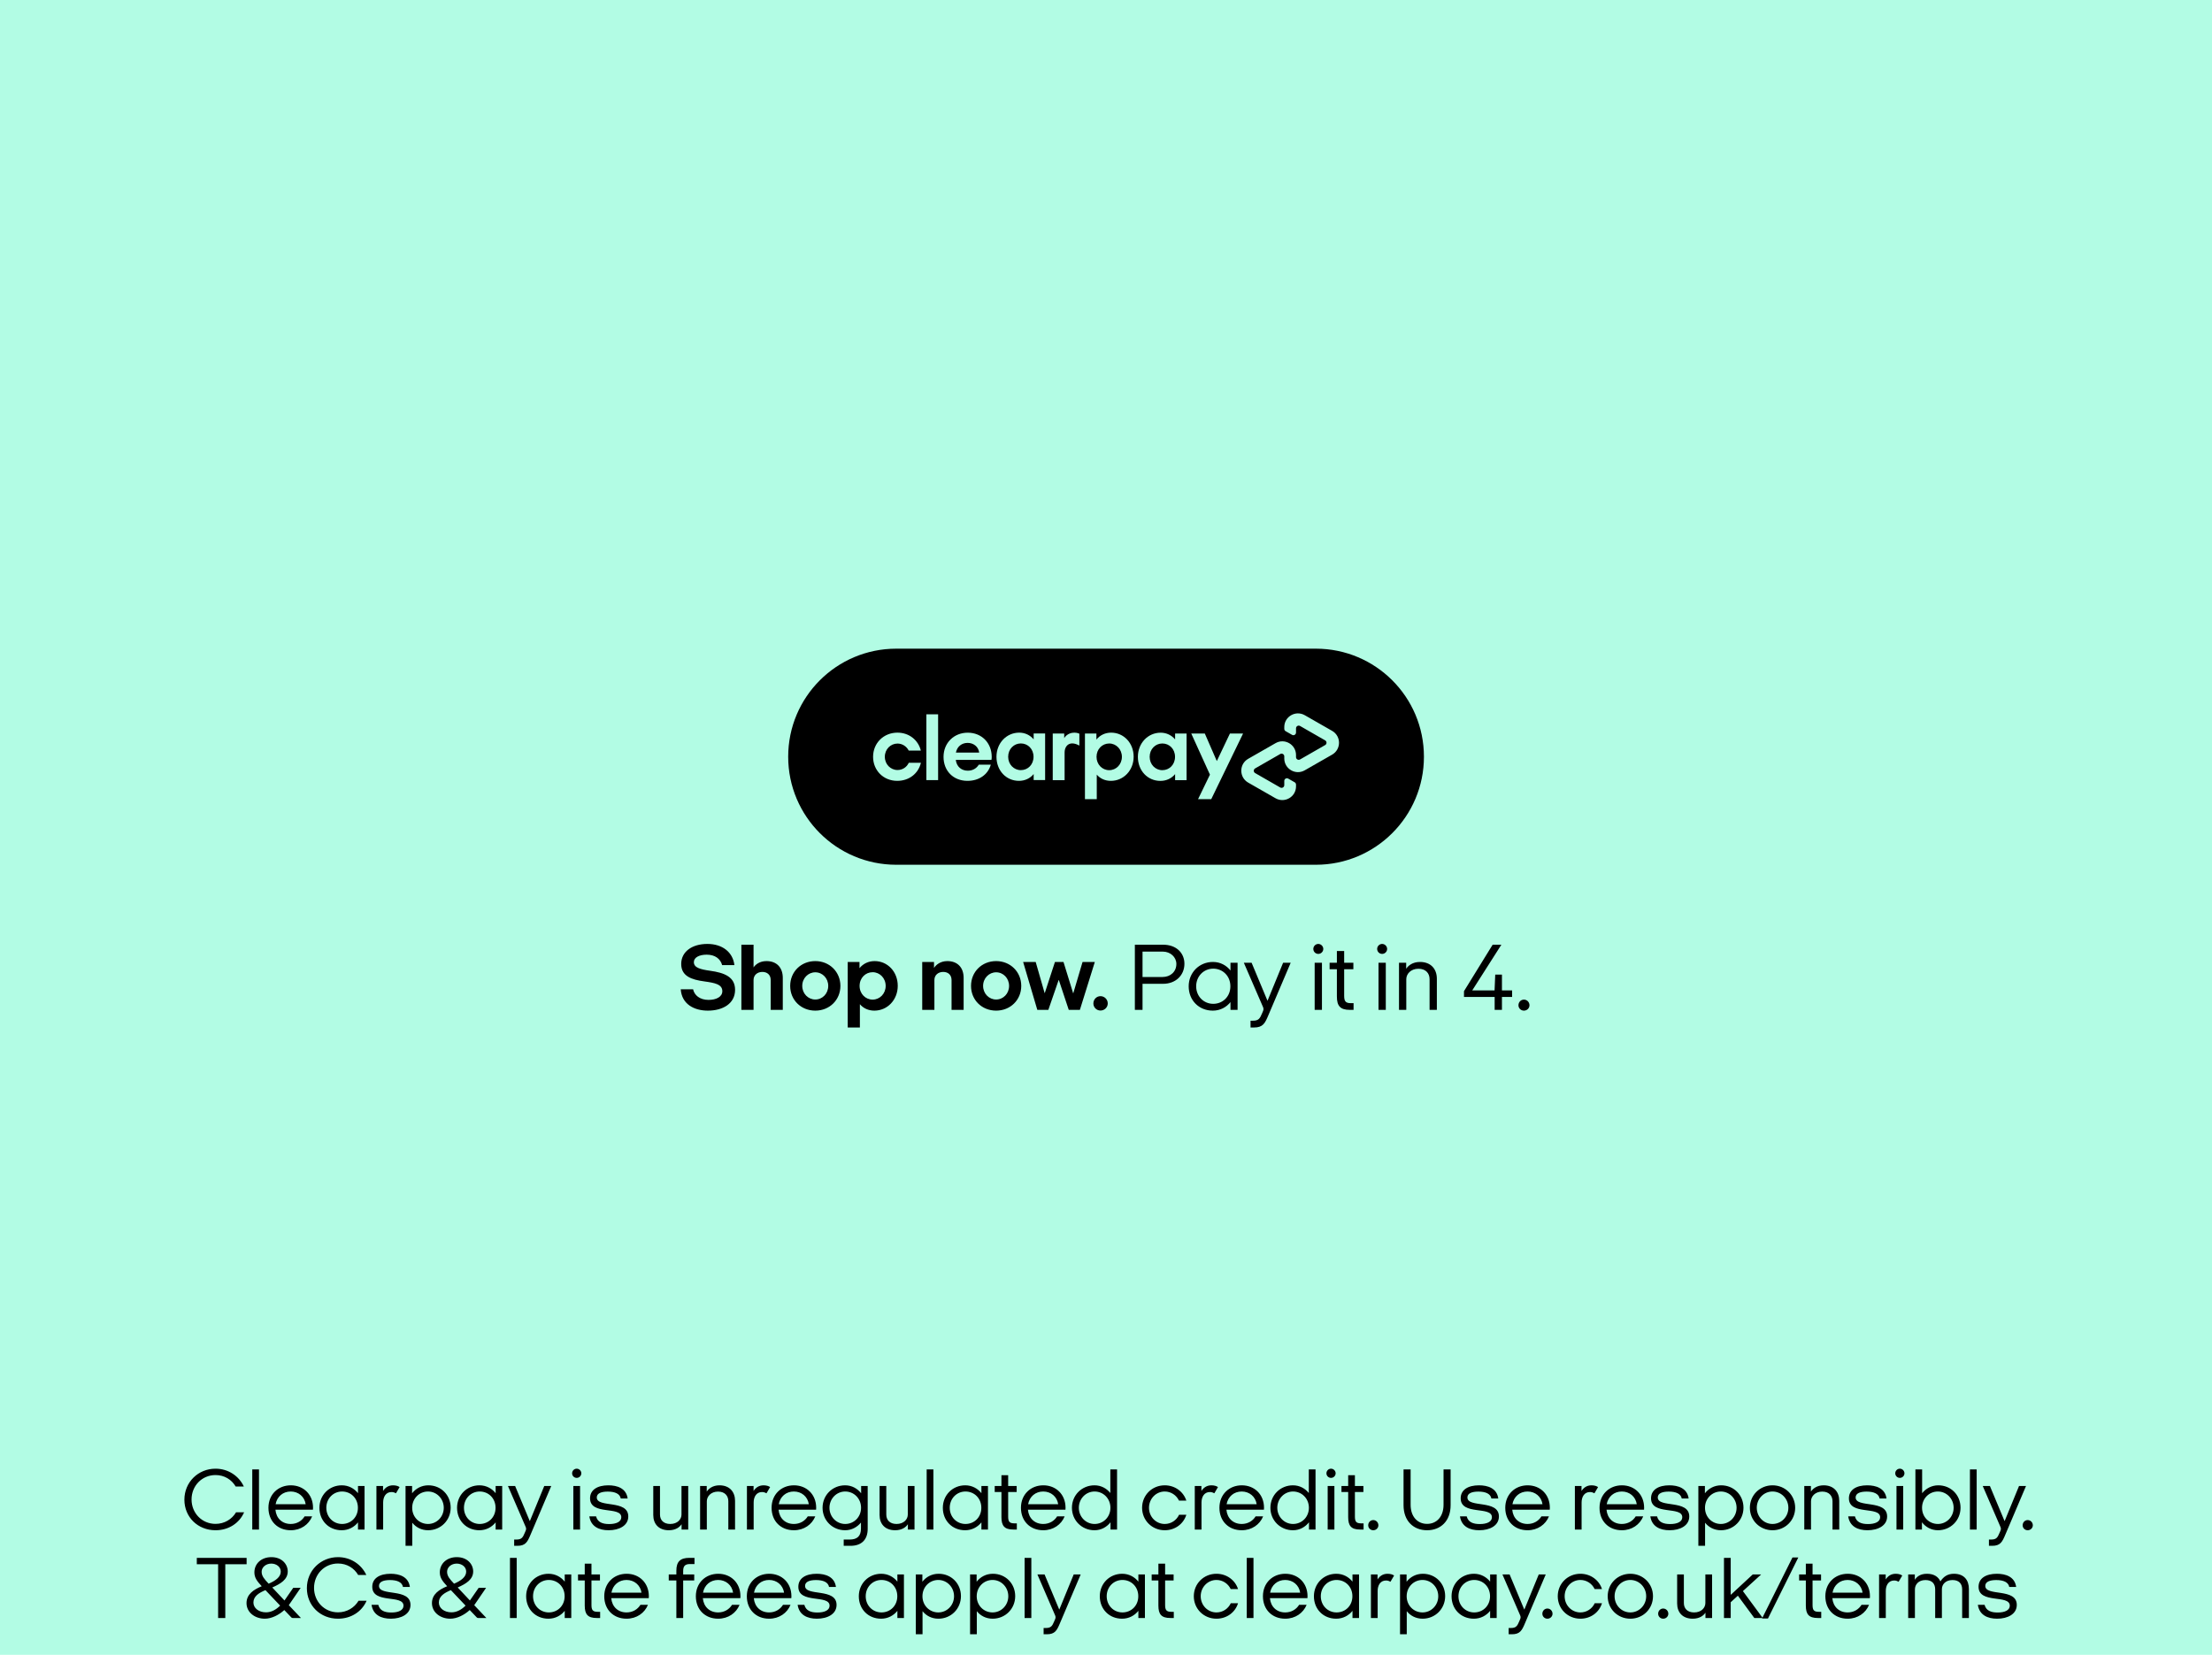 <svg xmlns="http://www.w3.org/2000/svg" fill="none" viewBox="0 0 600 449" height="449" width="600">
<rect fill="#B2FCE4" height="449" width="600"></rect>
<path fill="black" d="M199.206 261.858C198.79 258.322 195.93 256.112 191.874 256.112C187.636 256.112 184.776 258.27 184.776 261.546C184.776 264.848 187.558 265.81 191.042 266.278C193.876 266.668 195.93 267.058 195.93 268.93C195.93 270.464 194.292 271.296 192.186 271.296C189.846 271.296 188.338 270.048 188 268.41H184.646C184.932 272.466 188.286 274.208 192.004 274.208C196.06 274.208 199.388 272.31 199.388 268.566C199.388 265.082 196.554 263.938 192.628 263.392C189.872 263.002 188.208 262.534 188.208 261.052C188.208 259.778 189.664 259.024 191.692 259.024C193.928 259.024 195.41 260.116 195.878 261.858H199.206ZM212.329 274V265.316C212.329 262.534 210.691 260.766 207.909 260.766C206.063 260.766 204.919 261.702 204.399 262.482V256.32H201.097V274H204.399V265.888C204.399 264.562 205.439 263.704 206.791 263.704C208.091 263.704 209.053 264.484 209.053 265.914V274H212.329ZM227.959 267.5C227.959 263.678 224.995 260.766 221.147 260.766C217.273 260.766 214.335 263.678 214.335 267.5C214.335 271.322 217.273 274.208 221.147 274.208C224.995 274.208 227.959 271.322 227.959 267.5ZM221.147 271.192C219.223 271.192 217.611 269.606 217.611 267.5C217.611 265.394 219.223 263.808 221.147 263.808C223.071 263.808 224.657 265.394 224.657 267.5C224.657 269.606 223.071 271.192 221.147 271.192ZM236.7 271.218C234.75 271.218 233.164 269.632 233.164 267.5C233.164 265.342 234.75 263.782 236.7 263.782C238.65 263.782 240.236 265.394 240.236 267.5C240.236 269.606 238.65 271.218 236.7 271.218ZM233.242 278.784V272.466C234.178 273.558 235.53 274.208 237.168 274.208C240.704 274.208 243.512 271.296 243.512 267.474C243.512 263.652 240.756 260.766 237.246 260.766C235.53 260.766 234.1 261.494 233.138 262.69V261H229.94V278.784H233.242ZM261.383 274V265.316C261.383 262.534 259.745 260.766 256.963 260.766C255.013 260.766 253.817 261.858 253.349 262.638V261H250.151V274H253.453V265.888C253.453 264.562 254.493 263.704 255.845 263.704C257.145 263.704 258.107 264.484 258.107 265.914V274H261.383ZM277.013 267.5C277.013 263.678 274.049 260.766 270.201 260.766C266.327 260.766 263.389 263.678 263.389 267.5C263.389 271.322 266.327 274.208 270.201 274.208C274.049 274.208 277.013 271.322 277.013 267.5ZM270.201 271.192C268.277 271.192 266.665 269.606 266.665 267.5C266.665 265.394 268.277 263.808 270.201 263.808C272.125 263.808 273.711 265.394 273.711 267.5C273.711 269.606 272.125 271.192 270.201 271.192ZM292.914 274L296.97 261H293.642L291.12 269.502H291.094L288.468 261H286.154L283.398 269.424H283.346L280.928 261H277.522L281.37 274H284.36L287.142 265.94H287.22L289.898 274H292.914ZM300.475 272.258C300.475 271.166 299.591 270.282 298.499 270.282C297.433 270.282 296.575 271.166 296.575 272.258C296.575 273.324 297.433 274.182 298.499 274.182C299.591 274.182 300.475 273.324 300.475 272.258ZM309.909 274V266.928H315.499C318.879 266.928 321.271 264.64 321.271 261.494C321.271 258.582 319.113 256.32 315.473 256.32H307.829V274H309.909ZM309.909 265.082V258.192H315.395C317.501 258.192 319.087 259.7 319.087 261.546C319.087 263.652 317.475 265.082 315.343 265.082H309.909ZM329.085 272.362C326.511 272.362 324.457 270.334 324.457 267.604C324.457 264.874 326.511 262.82 329.085 262.82C331.659 262.82 333.739 264.796 333.739 267.604C333.739 270.412 331.659 272.362 329.085 272.362ZM335.689 274V261.208H333.765V263.314C332.673 261.936 331.009 261 329.007 261C325.289 261 322.429 263.886 322.429 267.604C322.429 271.4 325.185 274.208 328.981 274.208C330.983 274.208 332.673 273.272 333.765 271.894V274H335.689ZM340.142 278.784C342.586 278.784 343.132 277.614 344.042 275.456L350.1 261.208H348.046L343.834 271.478H343.782L339.492 261.208H337.386L342.586 273.22C342.742 273.584 342.768 273.896 342.612 274.286L342.326 274.962C341.754 276.314 341.416 276.938 339.882 276.938H339.206V278.784H340.142ZM357.588 258.816C358.316 258.816 358.94 258.218 358.94 257.464C358.94 256.736 358.316 256.112 357.588 256.112C356.834 256.112 356.236 256.736 356.236 257.464C356.236 258.218 356.834 258.816 357.588 258.816ZM358.576 274V261.208H356.6V274H358.576ZM367.151 274V272.18H366.397C364.941 272.18 364.603 271.608 364.603 270.152V262.976H367.099V261.208H364.603V258.036H362.627V261.208H360.651V262.976H362.627V270.36C362.627 272.934 363.537 274 366.137 274H367.151ZM374.905 258.816C375.633 258.816 376.257 258.218 376.257 257.464C376.257 256.736 375.633 256.112 374.905 256.112C374.151 256.112 373.553 256.736 373.553 257.464C373.553 258.218 374.151 258.816 374.905 258.816ZM375.893 274V261.208H373.917V274H375.893ZM389.745 274V265.55C389.745 262.95 388.159 261 385.169 261C383.141 261 381.971 262.014 381.425 262.846V261.208H379.475V274H381.451V265.68C381.451 264.276 382.647 262.846 384.753 262.846C386.729 262.846 387.769 264.068 387.769 265.68V274H389.745ZM407.399 274V270.49H410.155V268.722H407.399V264.432H405.579L405.397 268.722H399.339L407.243 256.32H404.877L397.103 268.93V270.49H405.423V274H407.399ZM414.868 272.752C414.868 271.894 414.192 271.218 413.36 271.218C412.528 271.218 411.878 271.894 411.878 272.752C411.878 273.558 412.528 274.208 413.36 274.208C414.192 274.208 414.868 273.558 414.868 272.752Z"></path>
<path fill="black" d="M356.924 234.628H243.108C226.917 234.628 213.794 221.505 213.794 205.314C213.794 189.123 226.917 176 243.108 176H356.924C373.115 176 386.238 189.123 386.238 205.314C386.249 221.494 373.115 234.628 356.924 234.628Z"></path>
<path fill="#B2FCE4" d="M337.184 199.018L328.545 216.839H324.966L328.194 210.181L323.124 199.018H326.799L330.058 206.496L333.616 199.018H337.184Z"></path>
<path fill="#B2FCE4" d="M304.313 205.346C304.313 203.301 302.768 201.725 300.872 201.725C298.976 201.725 297.432 203.248 297.432 205.346C297.432 207.423 298.976 208.968 300.872 208.968C302.768 208.968 304.313 207.391 304.313 205.346ZM294.29 216.84V199.019H297.4V200.659C298.337 199.498 299.733 198.785 301.394 198.785C304.814 198.785 307.498 201.597 307.498 205.314C307.498 209.032 304.76 211.865 301.32 211.865C299.722 211.865 298.412 211.237 297.496 210.172V216.829H294.29V216.84Z"></path>
<path fill="#B2FCE4" d="M318.725 205.346C318.725 203.215 317.18 201.724 315.284 201.724C313.388 201.724 311.844 203.247 311.844 205.346C311.844 207.423 313.388 208.967 315.284 208.967C317.18 208.967 318.725 207.466 318.725 205.346ZM318.746 211.673V210.033C317.809 211.172 316.413 211.875 314.752 211.875C311.279 211.875 308.648 209.095 308.648 205.346C308.648 201.628 311.386 198.795 314.826 198.795C316.445 198.795 317.809 199.509 318.746 200.616V199.019H321.857V211.673H318.746Z"></path>
<path fill="#B2FCE4" d="M288.675 200.255C288.675 200.255 289.463 198.785 291.413 198.785C292.244 198.785 292.776 199.072 292.776 199.072V202.3C292.776 202.3 291.604 201.575 290.529 201.725C289.453 201.874 288.771 202.854 288.771 204.175V211.673H285.554V199.019H288.665V200.255H288.675Z"></path>
<path fill="#B2FCE4" d="M361.343 198.305L357.657 196.196L353.918 194.055C351.447 192.638 348.358 194.417 348.358 197.272V197.751C348.358 198.017 348.496 198.262 348.731 198.39L350.467 199.381C350.946 199.658 351.543 199.306 351.543 198.752V197.612C351.543 197.048 352.15 196.696 352.64 196.973L356.049 198.933L359.447 200.883C359.937 201.16 359.937 201.873 359.447 202.15L356.049 204.099L352.64 206.059C352.15 206.336 351.543 205.985 351.543 205.42V204.856C351.543 202.001 348.454 200.212 345.983 201.639L342.244 203.78L338.558 205.889C336.076 207.316 336.076 210.906 338.558 212.333L342.244 214.442L345.983 216.584C348.454 218 351.543 216.221 351.543 213.367V212.887C351.543 212.621 351.404 212.376 351.17 212.248L349.434 211.258C348.954 210.981 348.358 211.332 348.358 211.886V213.026C348.358 213.59 347.751 213.942 347.261 213.665L343.852 211.705L340.454 209.756C339.964 209.479 339.964 208.765 340.454 208.488L343.852 206.539L347.261 204.579C347.751 204.302 348.358 204.653 348.358 205.218V205.782C348.358 208.637 351.447 210.427 353.918 208.999L357.657 206.858L361.343 204.749C363.824 203.311 363.824 199.732 361.343 198.305Z"></path>
<path fill="#B2FCE4" d="M249.797 206.953C249.116 209.861 246.613 211.863 243.374 211.863C239.636 211.863 236.823 209.051 236.823 205.334C236.823 201.616 239.678 198.783 243.428 198.783C246.591 198.783 249.063 200.785 249.776 203.64H246.485C245.899 202.5 244.738 201.744 243.449 201.744C241.574 201.744 240.008 203.288 240.008 205.334C240.008 207.379 241.574 208.923 243.449 208.923C244.791 208.923 245.952 208.167 246.506 206.953H249.797Z"></path>
<path fill="#B2FCE4" d="M251.276 211.662V193.81H254.461V211.662H251.276Z"></path>
<path fill="#B2FCE4" d="M259.255 206.176C259.479 208.05 260.821 209.105 262.515 209.105C263.857 209.105 264.89 208.477 265.497 207.465H268.757C268 210.149 265.593 211.864 262.429 211.864C258.605 211.864 255.932 209.18 255.932 205.366C255.932 201.553 258.765 198.794 262.504 198.794C266.275 198.794 269.002 201.574 269.002 205.366C269.002 205.643 268.98 205.92 268.927 206.176H259.255ZM265.604 204.194C265.38 202.554 264.038 201.563 262.472 201.563C260.906 201.563 259.617 202.522 259.287 204.194H265.604Z"></path>
<path fill="#B2FCE4" d="M280.377 211.661V210.02C279.44 211.16 278.055 211.863 276.383 211.863C272.921 211.863 270.29 209.083 270.29 205.334C270.29 201.616 273.017 198.783 276.457 198.783C278.077 198.783 279.44 199.486 280.377 200.604V199.006H283.488V211.65H280.377V211.661ZM280.345 205.334C280.345 203.214 278.801 201.712 276.905 201.712C275.009 201.712 273.464 203.225 273.464 205.334C273.464 207.411 275.009 208.955 276.905 208.955C278.801 208.955 280.345 207.464 280.345 205.334Z"></path>
<path fill="black" d="M64.032 410.32C62.904 412.216 60.864 413.464 58.464 413.464C54.768 413.464 51.96 410.536 51.96 406.84C51.96 403.144 54.768 400.216 58.464 400.216C60.888 400.216 62.832 401.464 63.936 403.336H66.144C64.8 400.432 61.872 398.488 58.464 398.488C53.784 398.488 50.016 402.112 50.016 406.912C50.016 411.616 53.64 415.192 58.464 415.192C62.04 415.192 64.944 413.248 66.216 410.32H64.032ZM70.25 415V398.68H68.426V415H70.25ZM84.885 409.624C84.909 409.456 84.909 409.264 84.909 409.096C84.909 405.472 82.317 403 78.885 403C75.453 403 72.813 405.472 72.813 409.096C72.813 412.72 75.309 415.192 78.861 415.192C81.597 415.192 83.757 413.656 84.669 411.424H82.629C81.861 412.672 80.517 413.488 78.861 413.488C76.557 413.488 74.925 411.976 74.709 409.624H84.885ZM74.757 408.136C75.141 406.048 76.749 404.68 78.861 404.68C80.925 404.68 82.605 406.048 82.917 408.136H74.757ZM92.785 413.488C90.409 413.488 88.513 411.616 88.513 409.096C88.513 406.576 90.409 404.68 92.785 404.68C95.161 404.68 97.081 406.504 97.081 409.096C97.081 411.688 95.161 413.488 92.785 413.488ZM98.881 415V403.192H97.105V405.136C96.097 403.864 94.561 403 92.713 403C89.281 403 86.641 405.664 86.641 409.096C86.641 412.6 89.185 415.192 92.689 415.192C94.537 415.192 96.097 414.328 97.105 413.056V415H98.881ZM103.928 415V407.656C103.928 406.216 104.6 404.824 106.208 404.824C106.712 404.824 107.096 404.992 107.408 405.16L108.392 403.48C108.08 403.24 107.456 403 106.64 403C105.272 403 104.456 403.696 103.904 404.536V403.192H102.104V415H103.928ZM116.099 413.488C113.723 413.488 111.803 411.616 111.803 409.096C111.803 406.576 113.723 404.68 116.099 404.68C118.475 404.68 120.371 406.648 120.371 409.096C120.371 411.544 118.475 413.488 116.099 413.488ZM111.827 419.416V413.152C112.811 414.376 114.299 415.192 116.123 415.192C119.555 415.192 122.243 412.504 122.243 409.072C122.243 405.64 119.627 403 116.195 403C114.323 403 112.787 403.864 111.779 405.16V403.192H110.003V419.416H111.827ZM130.121 413.488C127.745 413.488 125.849 411.616 125.849 409.096C125.849 406.576 127.745 404.68 130.121 404.68C132.497 404.68 134.417 406.504 134.417 409.096C134.417 411.688 132.497 413.488 130.121 413.488ZM136.217 415V403.192H134.441V405.136C133.433 403.864 131.897 403 130.049 403C126.617 403 123.977 405.664 123.977 409.096C123.977 412.6 126.521 415.192 130.025 415.192C131.873 415.192 133.433 414.328 134.441 413.056V415H136.217ZM140.328 419.416C142.584 419.416 143.088 418.336 143.928 416.344L149.52 403.192H147.624L143.736 412.672H143.688L139.728 403.192H137.784L142.584 414.28C142.728 414.616 142.752 414.904 142.608 415.264L142.344 415.888C141.816 417.136 141.504 417.712 140.088 417.712H139.464V419.416H140.328ZM156.432 400.984C157.104 400.984 157.68 400.432 157.68 399.736C157.68 399.064 157.104 398.488 156.432 398.488C155.736 398.488 155.184 399.064 155.184 399.736C155.184 400.432 155.736 400.984 156.432 400.984ZM157.344 415V403.192H155.52V415H157.344ZM170.251 406.576C169.867 403.768 167.371 403 165.019 403C162.043 403 160.051 404.224 160.051 406.528C160.051 411.256 168.523 408.544 168.523 411.664C168.523 412.912 167.131 413.512 165.235 413.512C163.459 413.512 162.091 413.032 161.683 411.424H159.859C160.267 414.184 162.475 415.192 165.091 415.192C167.947 415.192 170.419 413.944 170.419 411.448C170.419 406.768 161.875 409.216 161.875 406.288C161.875 405.136 163.171 404.704 164.851 404.704C166.795 404.704 168.139 405.28 168.379 406.576H170.251ZM186.678 415V403.192H184.854V410.944C184.854 412.24 183.75 413.488 181.806 413.488C179.982 413.488 179.022 412.432 179.022 410.944V403.192H177.198V411.064C177.198 413.464 178.662 415.192 181.422 415.192C183.294 415.192 184.374 414.328 184.878 413.56V415H186.678ZM199.381 415V407.2C199.381 404.8 197.917 403 195.157 403C193.285 403 192.205 403.936 191.701 404.704V403.192H189.901V415H191.725V407.32C191.725 406.024 192.829 404.704 194.773 404.704C196.597 404.704 197.557 405.832 197.557 407.32V415H199.381ZM204.428 415V407.656C204.428 406.216 205.1 404.824 206.708 404.824C207.212 404.824 207.596 404.992 207.908 405.16L208.892 403.48C208.58 403.24 207.956 403 207.14 403C205.772 403 204.956 403.696 204.404 404.536V403.192H202.604V415H204.428ZM221.362 409.624C221.386 409.456 221.386 409.264 221.386 409.096C221.386 405.472 218.794 403 215.362 403C211.93 403 209.29 405.472 209.29 409.096C209.29 412.72 211.786 415.192 215.338 415.192C218.074 415.192 220.234 413.656 221.146 411.424H219.106C218.338 412.672 216.994 413.488 215.338 413.488C213.034 413.488 211.402 411.976 211.186 409.624H221.362ZM211.234 408.136C211.618 406.048 213.226 404.68 215.338 404.68C217.402 404.68 219.082 406.048 219.394 408.136H211.234ZM230.702 419.416C233.654 419.416 235.358 417.784 235.358 414.808V403.192H233.582V405.16C232.574 403.888 231.086 403 229.238 403C225.806 403 223.118 405.664 223.118 409.096C223.118 412.528 225.806 415.192 229.238 415.192C231.038 415.192 232.526 414.328 233.534 413.104V414.712C233.534 416.872 232.43 417.712 230.462 417.712H228.854V419.416H230.702ZM229.262 413.488C226.886 413.488 224.99 411.544 224.99 409.096C224.99 406.648 226.886 404.68 229.262 404.68C231.638 404.68 233.558 406.576 233.558 409.096C233.558 411.616 231.638 413.488 229.262 413.488ZM248.061 415V403.192H246.237V410.944C246.237 412.24 245.133 413.488 243.189 413.488C241.365 413.488 240.405 412.432 240.405 410.944V403.192H238.581V411.064C238.581 413.464 240.045 415.192 242.805 415.192C244.677 415.192 245.757 414.328 246.261 413.56V415H248.061ZM253.18 415V398.68H251.356V415H253.18ZM261.887 413.488C259.511 413.488 257.615 411.616 257.615 409.096C257.615 406.576 259.511 404.68 261.887 404.68C264.263 404.68 266.183 406.504 266.183 409.096C266.183 411.688 264.263 413.488 261.887 413.488ZM267.983 415V403.192H266.207V405.136C265.199 403.864 263.663 403 261.815 403C258.383 403 255.743 405.664 255.743 409.096C255.743 412.6 258.287 415.192 261.791 415.192C263.639 415.192 265.199 414.328 266.207 413.056V415H267.983ZM275.814 415V413.32H275.118C273.774 413.32 273.462 412.792 273.462 411.448V404.824H275.766V403.192H273.462V400.264H271.638V403.192H269.814V404.824H271.638V411.64C271.638 414.016 272.478 415 274.878 415H275.814ZM289.002 409.624C289.026 409.456 289.026 409.264 289.026 409.096C289.026 405.472 286.434 403 283.002 403C279.57 403 276.93 405.472 276.93 409.096C276.93 412.72 279.426 415.192 282.978 415.192C285.714 415.192 287.874 413.656 288.786 411.424H286.746C285.978 412.672 284.634 413.488 282.978 413.488C280.674 413.488 279.042 411.976 278.826 409.624H289.002ZM278.874 408.136C279.258 406.048 280.866 404.68 282.978 404.68C285.042 404.68 286.722 406.048 287.034 408.136H278.874ZM296.903 413.488C294.527 413.488 292.631 411.544 292.631 409.096C292.631 406.648 294.527 404.68 296.903 404.68C299.279 404.68 301.199 406.576 301.199 409.096C301.199 411.616 299.279 413.488 296.903 413.488ZM302.999 415V398.68H301.175V405.088C300.167 403.84 298.679 403 296.879 403C293.447 403 290.759 405.664 290.759 409.096C290.759 412.528 293.447 415.192 296.879 415.192C298.727 415.192 300.215 414.304 301.223 413.032V415H302.999ZM319.822 410.992C319.126 412.48 317.662 413.488 315.934 413.488C313.558 413.488 311.662 411.544 311.662 409.096C311.662 406.648 313.558 404.68 315.934 404.68C317.638 404.68 319.102 405.688 319.798 407.152H321.79C320.998 404.704 318.694 403 315.934 403C312.502 403 309.79 405.664 309.79 409.096C309.79 412.528 312.502 415.192 315.934 415.192C318.718 415.192 321.022 413.488 321.79 410.992H319.822ZM325.905 415V407.656C325.905 406.216 326.577 404.824 328.185 404.824C328.689 404.824 329.073 404.992 329.385 405.16L330.369 403.48C330.057 403.24 329.433 403 328.617 403C327.249 403 326.433 403.696 325.881 404.536V403.192H324.081V415H325.905ZM342.838 409.624C342.862 409.456 342.862 409.264 342.862 409.096C342.862 405.472 340.27 403 336.838 403C333.406 403 330.766 405.472 330.766 409.096C330.766 412.72 333.262 415.192 336.814 415.192C339.55 415.192 341.71 413.656 342.622 411.424H340.582C339.814 412.672 338.47 413.488 336.814 413.488C334.51 413.488 332.878 411.976 332.662 409.624H342.838ZM332.71 408.136C333.094 406.048 334.702 404.68 336.814 404.68C338.878 404.68 340.558 406.048 340.87 408.136H332.71ZM350.738 413.488C348.362 413.488 346.466 411.544 346.466 409.096C346.466 406.648 348.362 404.68 350.738 404.68C353.114 404.68 355.034 406.576 355.034 409.096C355.034 411.616 353.114 413.488 350.738 413.488ZM356.834 415V398.68H355.01V405.088C354.002 403.84 352.514 403 350.714 403C347.282 403 344.594 405.664 344.594 409.096C344.594 412.528 347.282 415.192 350.714 415.192C352.562 415.192 354.05 414.304 355.058 413.032V415H356.834ZM361.041 400.984C361.713 400.984 362.289 400.432 362.289 399.736C362.289 399.064 361.713 398.488 361.041 398.488C360.345 398.488 359.793 399.064 359.793 399.736C359.793 400.432 360.345 400.984 361.041 400.984ZM361.953 415V403.192H360.129V415H361.953ZM369.868 415V413.32H369.172C367.828 413.32 367.516 412.792 367.516 411.448V404.824H369.82V403.192H367.516V400.264H365.692V403.192H363.868V404.824H365.692V411.64C365.692 414.016 366.532 415 368.932 415H369.868ZM373.883 413.848C373.883 413.056 373.259 412.432 372.491 412.432C371.723 412.432 371.123 413.056 371.123 413.848C371.123 414.592 371.723 415.192 372.491 415.192C373.259 415.192 373.883 414.592 373.883 413.848ZM391.556 408.28C391.556 411.544 389.66 413.464 387.092 413.464C384.524 413.464 382.628 411.544 382.628 408.28V398.68H380.708V408.4C380.708 412.672 383.396 415.192 387.092 415.192C390.788 415.192 393.476 412.672 393.476 408.4V398.68H391.556V408.28ZM406.407 406.576C406.023 403.768 403.527 403 401.175 403C398.199 403 396.207 404.224 396.207 406.528C396.207 411.256 404.679 408.544 404.679 411.664C404.679 412.912 403.287 413.512 401.391 413.512C399.615 413.512 398.247 413.032 397.839 411.424H396.015C396.423 414.184 398.631 415.192 401.247 415.192C404.103 415.192 406.575 413.944 406.575 411.448C406.575 406.768 398.031 409.216 398.031 406.288C398.031 405.136 399.327 404.704 401.007 404.704C402.951 404.704 404.295 405.28 404.535 406.576H406.407ZM420.37 409.624C420.394 409.456 420.394 409.264 420.394 409.096C420.394 405.472 417.802 403 414.37 403C410.938 403 408.298 405.472 408.298 409.096C408.298 412.72 410.794 415.192 414.346 415.192C417.082 415.192 419.242 413.656 420.154 411.424H418.114C417.346 412.672 416.002 413.488 414.346 413.488C412.042 413.488 410.41 411.976 410.194 409.624H420.37ZM410.242 408.136C410.626 406.048 412.234 404.68 414.346 404.68C416.41 404.68 418.09 406.048 418.402 408.136H410.242ZM429.006 415V407.656C429.006 406.216 429.678 404.824 431.286 404.824C431.79 404.824 432.174 404.992 432.486 405.16L433.47 403.48C433.158 403.24 432.534 403 431.718 403C430.35 403 429.534 403.696 428.982 404.536V403.192H427.182V415H429.006ZM445.94 409.624C445.964 409.456 445.964 409.264 445.964 409.096C445.964 405.472 443.372 403 439.94 403C436.508 403 433.868 405.472 433.868 409.096C433.868 412.72 436.364 415.192 439.916 415.192C442.652 415.192 444.812 413.656 445.724 411.424H443.684C442.916 412.672 441.572 413.488 439.916 413.488C437.612 413.488 435.98 411.976 435.764 409.624H445.94ZM435.812 408.136C436.196 406.048 437.804 404.68 439.916 404.68C441.98 404.68 443.66 406.048 443.972 408.136H435.812ZM458.04 406.576C457.656 403.768 455.16 403 452.808 403C449.832 403 447.84 404.224 447.84 406.528C447.84 411.256 456.312 408.544 456.312 411.664C456.312 412.912 454.92 413.512 453.024 413.512C451.248 413.512 449.88 413.032 449.472 411.424H447.648C448.056 414.184 450.264 415.192 452.88 415.192C455.736 415.192 458.208 413.944 458.208 411.448C458.208 406.768 449.664 409.216 449.664 406.288C449.664 405.136 450.96 404.704 452.64 404.704C454.584 404.704 455.928 405.28 456.168 406.576H458.04ZM466.77 413.488C464.394 413.488 462.474 411.616 462.474 409.096C462.474 406.576 464.394 404.68 466.77 404.68C469.146 404.68 471.042 406.648 471.042 409.096C471.042 411.544 469.146 413.488 466.77 413.488ZM462.498 419.416V413.152C463.482 414.376 464.97 415.192 466.794 415.192C470.226 415.192 472.914 412.504 472.914 409.072C472.914 405.64 470.298 403 466.866 403C464.994 403 463.458 403.864 462.45 405.16V403.192H460.674V419.416H462.498ZM486.937 409.096C486.937 405.664 484.225 403 480.793 403C477.361 403 474.649 405.664 474.649 409.096C474.649 412.528 477.361 415.192 480.793 415.192C484.225 415.192 486.937 412.528 486.937 409.096ZM480.793 413.488C478.417 413.488 476.521 411.544 476.521 409.096C476.521 406.648 478.417 404.68 480.793 404.68C483.169 404.68 485.089 406.648 485.089 409.096C485.089 411.544 483.169 413.488 480.793 413.488ZM498.889 415V407.2C498.889 404.8 497.425 403 494.665 403C492.793 403 491.713 403.936 491.209 404.704V403.192H489.409V415H491.233V407.32C491.233 406.024 492.337 404.704 494.281 404.704C496.105 404.704 497.065 405.832 497.065 407.32V415H498.889ZM511.712 406.576C511.328 403.768 508.832 403 506.48 403C503.504 403 501.512 404.224 501.512 406.528C501.512 411.256 509.984 408.544 509.984 411.664C509.984 412.912 508.592 413.512 506.696 413.512C504.92 413.512 503.552 413.032 503.144 411.424H501.32C501.728 414.184 503.936 415.192 506.552 415.192C509.408 415.192 511.88 413.944 511.88 411.448C511.88 406.768 503.336 409.216 503.336 406.288C503.336 405.136 504.632 404.704 506.312 404.704C508.256 404.704 509.6 405.28 509.84 406.576H511.712ZM515.33 400.984C516.002 400.984 516.578 400.432 516.578 399.736C516.578 399.064 516.002 398.488 515.33 398.488C514.634 398.488 514.082 399.064 514.082 399.736C514.082 400.432 514.634 400.984 515.33 400.984ZM516.242 415V403.192H514.418V415H516.242ZM521.325 415V413.032C522.309 414.304 523.821 415.192 525.669 415.192C529.101 415.192 531.789 412.504 531.789 409.072C531.789 405.64 529.197 403 525.765 403C523.917 403 522.381 403.888 521.373 405.136V398.68H519.549V415H521.325ZM525.645 413.488C523.269 413.488 521.349 411.616 521.349 409.096C521.349 406.576 523.269 404.68 525.645 404.68C528.021 404.68 529.917 406.648 529.917 409.096C529.917 411.544 528.021 413.488 525.645 413.488ZM536.164 415V398.68H534.34V415H536.164ZM540.359 419.416C542.615 419.416 543.119 418.336 543.959 416.344L549.551 403.192H547.655L543.767 412.672H543.719L539.759 403.192H537.815L542.615 414.28C542.759 414.616 542.783 414.904 542.639 415.264L542.375 415.888C541.847 417.136 541.535 417.712 540.119 417.712H539.495V419.416H540.359ZM551.399 413.848C551.399 413.056 550.775 412.432 550.007 412.432C549.239 412.432 548.639 413.056 548.639 413.848C548.639 414.592 549.239 415.192 550.007 415.192C550.775 415.192 551.399 414.592 551.399 413.848ZM61.11 439V424.408H66.894V422.68H53.382V424.408H59.166V439H61.11ZM72.867 429.688C71.715 428.464 70.971 427.648 70.971 426.448C70.971 425.248 72.099 424.24 73.587 424.24C74.931 424.24 76.155 425.08 76.155 426.424C76.155 427.888 74.691 428.92 72.867 429.688ZM75.987 435.64C74.955 436.672 73.659 437.464 72.171 437.464C70.203 437.464 68.739 436.336 68.739 434.8C68.739 433.12 70.203 432.184 72.003 431.44L75.987 435.64ZM81.627 439L78.339 435.52L81.555 430.816H79.539L77.163 434.248L73.851 430.72C76.083 429.736 78.051 428.56 78.051 426.376C78.051 424.384 76.443 422.488 73.611 422.488C70.875 422.488 69.003 424.264 69.003 426.616C69.003 428.056 69.699 428.992 70.995 430.384C68.835 431.272 66.867 432.544 66.867 434.968C66.867 437.464 69.123 439.192 71.835 439.192C73.683 439.192 75.675 438.16 77.115 436.84L79.035 438.856C79.131 438.976 79.275 439 79.419 439H81.627ZM97.255 434.32C96.127 436.216 94.087 437.464 91.687 437.464C87.991 437.464 85.183 434.536 85.183 430.84C85.183 427.144 87.991 424.216 91.687 424.216C94.111 424.216 96.055 425.464 97.159 427.336H99.367C98.023 424.432 95.095 422.488 91.687 422.488C87.007 422.488 83.239 426.112 83.239 430.912C83.239 435.616 86.863 439.192 91.687 439.192C95.263 439.192 98.167 437.248 99.439 434.32H97.255ZM111.177 430.576C110.793 427.768 108.297 427 105.945 427C102.969 427 100.977 428.224 100.977 430.528C100.977 435.256 109.449 432.544 109.449 435.664C109.449 436.912 108.057 437.512 106.161 437.512C104.385 437.512 103.017 437.032 102.609 435.424H100.785C101.193 438.184 103.401 439.192 106.017 439.192C108.873 439.192 111.345 437.944 111.345 435.448C111.345 430.768 102.801 433.216 102.801 430.288C102.801 429.136 104.097 428.704 105.777 428.704C107.721 428.704 109.065 429.28 109.305 430.576H111.177ZM123.164 429.688C122.012 428.464 121.268 427.648 121.268 426.448C121.268 425.248 122.396 424.24 123.884 424.24C125.228 424.24 126.452 425.08 126.452 426.424C126.452 427.888 124.988 428.92 123.164 429.688ZM126.284 435.64C125.252 436.672 123.956 437.464 122.468 437.464C120.5 437.464 119.036 436.336 119.036 434.8C119.036 433.12 120.5 432.184 122.3 431.44L126.284 435.64ZM131.924 439L128.636 435.52L131.852 430.816H129.836L127.46 434.248L124.148 430.72C126.38 429.736 128.348 428.56 128.348 426.376C128.348 424.384 126.74 422.488 123.908 422.488C121.172 422.488 119.3 424.264 119.3 426.616C119.3 428.056 119.996 428.992 121.292 430.384C119.132 431.272 117.164 432.544 117.164 434.968C117.164 437.464 119.42 439.192 122.132 439.192C123.98 439.192 125.972 438.16 127.412 436.84L129.332 438.856C129.428 438.976 129.572 439 129.716 439H131.924ZM140.152 439V422.68H138.328V439H140.152ZM148.86 437.488C146.484 437.488 144.588 435.616 144.588 433.096C144.588 430.576 146.484 428.68 148.86 428.68C151.236 428.68 153.156 430.504 153.156 433.096C153.156 435.688 151.236 437.488 148.86 437.488ZM154.956 439V427.192H153.18V429.136C152.172 427.864 150.636 427 148.788 427C145.356 427 142.716 429.664 142.716 433.096C142.716 436.6 145.26 439.192 148.764 439.192C150.612 439.192 152.172 438.328 153.18 437.056V439H154.956ZM162.786 439V437.32H162.09C160.746 437.32 160.434 436.792 160.434 435.448V428.824H162.738V427.192H160.434V424.264H158.61V427.192H156.786V428.824H158.61V435.64C158.61 438.016 159.45 439 161.85 439H162.786ZM175.975 433.624C175.999 433.456 175.999 433.264 175.999 433.096C175.999 429.472 173.407 427 169.975 427C166.543 427 163.903 429.472 163.903 433.096C163.903 436.72 166.399 439.192 169.951 439.192C172.687 439.192 174.847 437.656 175.759 435.424H173.719C172.951 436.672 171.607 437.488 169.951 437.488C167.647 437.488 166.015 435.976 165.799 433.624H175.975ZM165.847 432.136C166.231 430.048 167.839 428.68 169.951 428.68C172.015 428.68 173.695 430.048 174.007 432.136H165.847ZM185.308 439V428.824H188.308V427.192H185.308V426.256C185.308 424.912 185.812 424.36 187.18 424.36H188.38V422.68H187.012C184.54 422.68 183.46 423.688 183.46 426.16V427.192H181.396V428.824H183.46V439H185.308ZM200.819 433.624C200.843 433.456 200.843 433.264 200.843 433.096C200.843 429.472 198.251 427 194.819 427C191.387 427 188.747 429.472 188.747 433.096C188.747 436.72 191.243 439.192 194.795 439.192C197.531 439.192 199.691 437.656 200.603 435.424H198.563C197.795 436.672 196.451 437.488 194.795 437.488C192.491 437.488 190.859 435.976 190.643 433.624H200.819ZM190.691 432.136C191.075 430.048 192.683 428.68 194.795 428.68C196.859 428.68 198.539 430.048 198.851 432.136H190.691ZM214.647 433.624C214.671 433.456 214.671 433.264 214.671 433.096C214.671 429.472 212.079 427 208.647 427C205.215 427 202.575 429.472 202.575 433.096C202.575 436.72 205.071 439.192 208.623 439.192C211.359 439.192 213.519 437.656 214.431 435.424H212.391C211.623 436.672 210.279 437.488 208.623 437.488C206.319 437.488 204.687 435.976 204.471 433.624H214.647ZM204.519 432.136C204.903 430.048 206.511 428.68 208.623 428.68C210.687 428.68 212.367 430.048 212.679 432.136H204.519ZM226.747 430.576C226.363 427.768 223.867 427 221.515 427C218.539 427 216.547 428.224 216.547 430.528C216.547 435.256 225.019 432.544 225.019 435.664C225.019 436.912 223.627 437.512 221.731 437.512C219.955 437.512 218.587 437.032 218.179 435.424H216.355C216.763 438.184 218.971 439.192 221.587 439.192C224.443 439.192 226.915 437.944 226.915 435.448C226.915 430.768 218.371 433.216 218.371 430.288C218.371 429.136 219.667 428.704 221.347 428.704C223.291 428.704 224.635 429.28 224.875 430.576H226.747ZM239.094 437.488C236.718 437.488 234.822 435.616 234.822 433.096C234.822 430.576 236.718 428.68 239.094 428.68C241.47 428.68 243.39 430.504 243.39 433.096C243.39 435.688 241.47 437.488 239.094 437.488ZM245.19 439V427.192H243.414V429.136C242.406 427.864 240.87 427 239.022 427C235.59 427 232.95 429.664 232.95 433.096C232.95 436.6 235.494 439.192 238.998 439.192C240.846 439.192 242.406 438.328 243.414 437.056V439H245.19ZM254.509 437.488C252.133 437.488 250.213 435.616 250.213 433.096C250.213 430.576 252.133 428.68 254.509 428.68C256.885 428.68 258.781 430.648 258.781 433.096C258.781 435.544 256.885 437.488 254.509 437.488ZM250.237 443.416V437.152C251.221 438.376 252.709 439.192 254.533 439.192C257.965 439.192 260.653 436.504 260.653 433.072C260.653 429.64 258.037 427 254.605 427C252.733 427 251.197 427.864 250.189 429.16V427.192H248.413V443.416H250.237ZM269.227 437.488C266.851 437.488 264.931 435.616 264.931 433.096C264.931 430.576 266.851 428.68 269.227 428.68C271.603 428.68 273.499 430.648 273.499 433.096C273.499 435.544 271.603 437.488 269.227 437.488ZM264.955 443.416V437.152C265.939 438.376 267.427 439.192 269.251 439.192C272.683 439.192 275.371 436.504 275.371 433.072C275.371 429.64 272.755 427 269.323 427C267.451 427 265.915 427.864 264.907 429.16V427.192H263.131V443.416H264.955ZM279.746 439V422.68H277.922V439H279.746ZM283.941 443.416C286.197 443.416 286.701 442.336 287.541 440.344L293.133 427.192H291.237L287.349 436.672H287.301L283.341 427.192H281.397L286.197 438.28C286.341 438.616 286.365 438.904 286.221 439.264L285.957 439.888C285.429 441.136 285.117 441.712 283.701 441.712H283.077V443.416H283.941ZM304.461 437.488C302.085 437.488 300.189 435.616 300.189 433.096C300.189 430.576 302.085 428.68 304.461 428.68C306.837 428.68 308.757 430.504 308.757 433.096C308.757 435.688 306.837 437.488 304.461 437.488ZM310.557 439V427.192H308.781V429.136C307.773 427.864 306.237 427 304.389 427C300.957 427 298.317 429.664 298.317 433.096C298.317 436.6 300.861 439.192 304.365 439.192C306.213 439.192 307.773 438.328 308.781 437.056V439H310.557ZM318.388 439V437.32H317.692C316.348 437.32 316.036 436.792 316.036 435.448V428.824H318.34V427.192H316.036V424.264H314.212V427.192H312.388V428.824H314.212V435.64C314.212 438.016 315.052 439 317.452 439H318.388ZM333.849 434.992C333.153 436.48 331.689 437.488 329.961 437.488C327.585 437.488 325.689 435.544 325.689 433.096C325.689 430.648 327.585 428.68 329.961 428.68C331.665 428.68 333.129 429.688 333.825 431.152H335.817C335.025 428.704 332.721 427 329.961 427C326.529 427 323.817 429.664 323.817 433.096C323.817 436.528 326.529 439.192 329.961 439.192C332.745 439.192 335.049 437.488 335.817 434.992H333.849ZM340.004 439V422.68H338.18V439H340.004ZM354.639 433.624C354.663 433.456 354.663 433.264 354.663 433.096C354.663 429.472 352.071 427 348.639 427C345.207 427 342.567 429.472 342.567 433.096C342.567 436.72 345.063 439.192 348.615 439.192C351.351 439.192 353.511 437.656 354.423 435.424H352.383C351.615 436.672 350.271 437.488 348.615 437.488C346.311 437.488 344.679 435.976 344.463 433.624H354.639ZM344.511 432.136C344.895 430.048 346.503 428.68 348.615 428.68C350.679 428.68 352.359 430.048 352.671 432.136H344.511ZM362.539 437.488C360.163 437.488 358.267 435.616 358.267 433.096C358.267 430.576 360.163 428.68 362.539 428.68C364.915 428.68 366.835 430.504 366.835 433.096C366.835 435.688 364.915 437.488 362.539 437.488ZM368.635 439V427.192H366.859V429.136C365.851 427.864 364.315 427 362.467 427C359.035 427 356.395 429.664 356.395 433.096C356.395 436.6 358.939 439.192 362.443 439.192C364.291 439.192 365.851 438.328 366.859 437.056V439H368.635ZM373.682 439V431.656C373.682 430.216 374.354 428.824 375.962 428.824C376.466 428.824 376.85 428.992 377.162 429.16L378.146 427.48C377.834 427.24 377.21 427 376.394 427C375.026 427 374.21 427.696 373.658 428.536V427.192H371.858V439H373.682ZM385.852 437.488C383.476 437.488 381.556 435.616 381.556 433.096C381.556 430.576 383.476 428.68 385.852 428.68C388.228 428.68 390.124 430.648 390.124 433.096C390.124 435.544 388.228 437.488 385.852 437.488ZM381.58 443.416V437.152C382.564 438.376 384.052 439.192 385.876 439.192C389.308 439.192 391.996 436.504 391.996 433.072C391.996 429.64 389.38 427 385.948 427C384.076 427 382.54 427.864 381.532 429.16V427.192H379.756V443.416H381.58ZM399.875 437.488C397.499 437.488 395.603 435.616 395.603 433.096C395.603 430.576 397.499 428.68 399.875 428.68C402.251 428.68 404.171 430.504 404.171 433.096C404.171 435.688 402.251 437.488 399.875 437.488ZM405.971 439V427.192H404.195V429.136C403.187 427.864 401.651 427 399.803 427C396.371 427 393.731 429.664 393.731 433.096C393.731 436.6 396.275 439.192 399.779 439.192C401.627 439.192 403.187 438.328 404.195 437.056V439H405.971ZM410.082 443.416C412.338 443.416 412.842 442.336 413.682 440.344L419.274 427.192H417.378L413.49 436.672H413.442L409.482 427.192H407.538L412.338 438.28C412.482 438.616 412.506 438.904 412.362 439.264L412.098 439.888C411.57 441.136 411.258 441.712 409.842 441.712H409.218V443.416H410.082ZM421.122 437.848C421.122 437.056 420.498 436.432 419.73 436.432C418.962 436.432 418.362 437.056 418.362 437.848C418.362 438.592 418.962 439.192 419.73 439.192C420.498 439.192 421.122 438.592 421.122 437.848ZM432.568 434.992C431.872 436.48 430.408 437.488 428.68 437.488C426.304 437.488 424.408 435.544 424.408 433.096C424.408 430.648 426.304 428.68 428.68 428.68C430.384 428.68 431.848 429.688 432.544 431.152H434.536C433.744 428.704 431.44 427 428.68 427C425.248 427 422.536 429.664 422.536 433.096C422.536 436.528 425.248 439.192 428.68 439.192C431.464 439.192 433.768 437.488 434.536 434.992H432.568ZM448.371 433.096C448.371 429.664 445.659 427 442.227 427C438.795 427 436.083 429.664 436.083 433.096C436.083 436.528 438.795 439.192 442.227 439.192C445.659 439.192 448.371 436.528 448.371 433.096ZM442.227 437.488C439.851 437.488 437.955 435.544 437.955 433.096C437.955 430.648 439.851 428.68 442.227 428.68C444.603 428.68 446.523 430.648 446.523 433.096C446.523 435.544 444.603 437.488 442.227 437.488ZM452.528 437.848C452.528 437.056 451.904 436.432 451.136 436.432C450.368 436.432 449.768 437.056 449.768 437.848C449.768 438.592 450.368 439.192 451.136 439.192C451.904 439.192 452.528 438.592 452.528 437.848ZM464.401 439V427.192H462.577V434.944C462.577 436.24 461.473 437.488 459.529 437.488C457.705 437.488 456.745 436.432 456.745 434.944V427.192H454.921V435.064C454.921 437.464 456.385 439.192 459.145 439.192C461.017 439.192 462.097 438.328 462.601 437.56V439H464.401ZM478.136 439L472.76 431.704L477.704 427.192H475.424L469.52 432.664H469.448V422.68H467.624V439H469.448V434.728L471.392 432.952L475.856 439H478.136ZM479.553 439.144L487.785 422.584H486.201L477.945 439.144H479.553ZM494.005 439V437.32H493.309C491.965 437.32 491.653 436.792 491.653 435.448V428.824H493.957V427.192H491.653V424.264H489.829V427.192H488.005V428.824H489.829V435.64C489.829 438.016 490.669 439 493.069 439H494.005ZM507.194 433.624C507.218 433.456 507.218 433.264 507.218 433.096C507.218 429.472 504.626 427 501.194 427C497.762 427 495.122 429.472 495.122 433.096C495.122 436.72 497.618 439.192 501.17 439.192C503.906 439.192 506.066 437.656 506.978 435.424H504.938C504.17 436.672 502.826 437.488 501.17 437.488C498.866 437.488 497.234 435.976 497.018 433.624H507.194ZM497.066 432.136C497.45 430.048 499.058 428.68 501.17 428.68C503.234 428.68 504.914 430.048 505.226 432.136H497.066ZM511.518 439V431.656C511.518 430.216 512.19 428.824 513.798 428.824C514.302 428.824 514.686 428.992 514.998 429.16L515.982 427.48C515.67 427.24 515.046 427 514.23 427C512.862 427 512.046 427.696 511.494 428.536V427.192H509.694V439H511.518ZM534.056 439V431.128C534.056 428.728 532.76 427 530 427C528.224 427 527.168 427.816 526.328 429.064C525.752 427.792 524.552 427 522.68 427C520.808 427 519.896 427.864 519.392 428.632V427.192H517.592V439H519.416V431.248C519.416 429.952 520.352 428.704 522.296 428.704C524.12 428.704 524.912 429.76 524.912 431.248V439H526.736V431.152C526.736 429.904 527.72 428.704 529.616 428.704C531.44 428.704 532.232 429.76 532.232 431.248V439H534.056ZM546.88 430.576C546.496 427.768 544 427 541.648 427C538.672 427 536.68 428.224 536.68 430.528C536.68 435.256 545.152 432.544 545.152 435.664C545.152 436.912 543.76 437.512 541.864 437.512C540.088 437.512 538.72 437.032 538.312 435.424H536.488C536.896 438.184 539.104 439.192 541.72 439.192C544.576 439.192 547.048 437.944 547.048 435.448C547.048 430.768 538.504 433.216 538.504 430.288C538.504 429.136 539.8 428.704 541.48 428.704C543.424 428.704 544.768 429.28 545.008 430.576H546.88Z"></path>
</svg>
